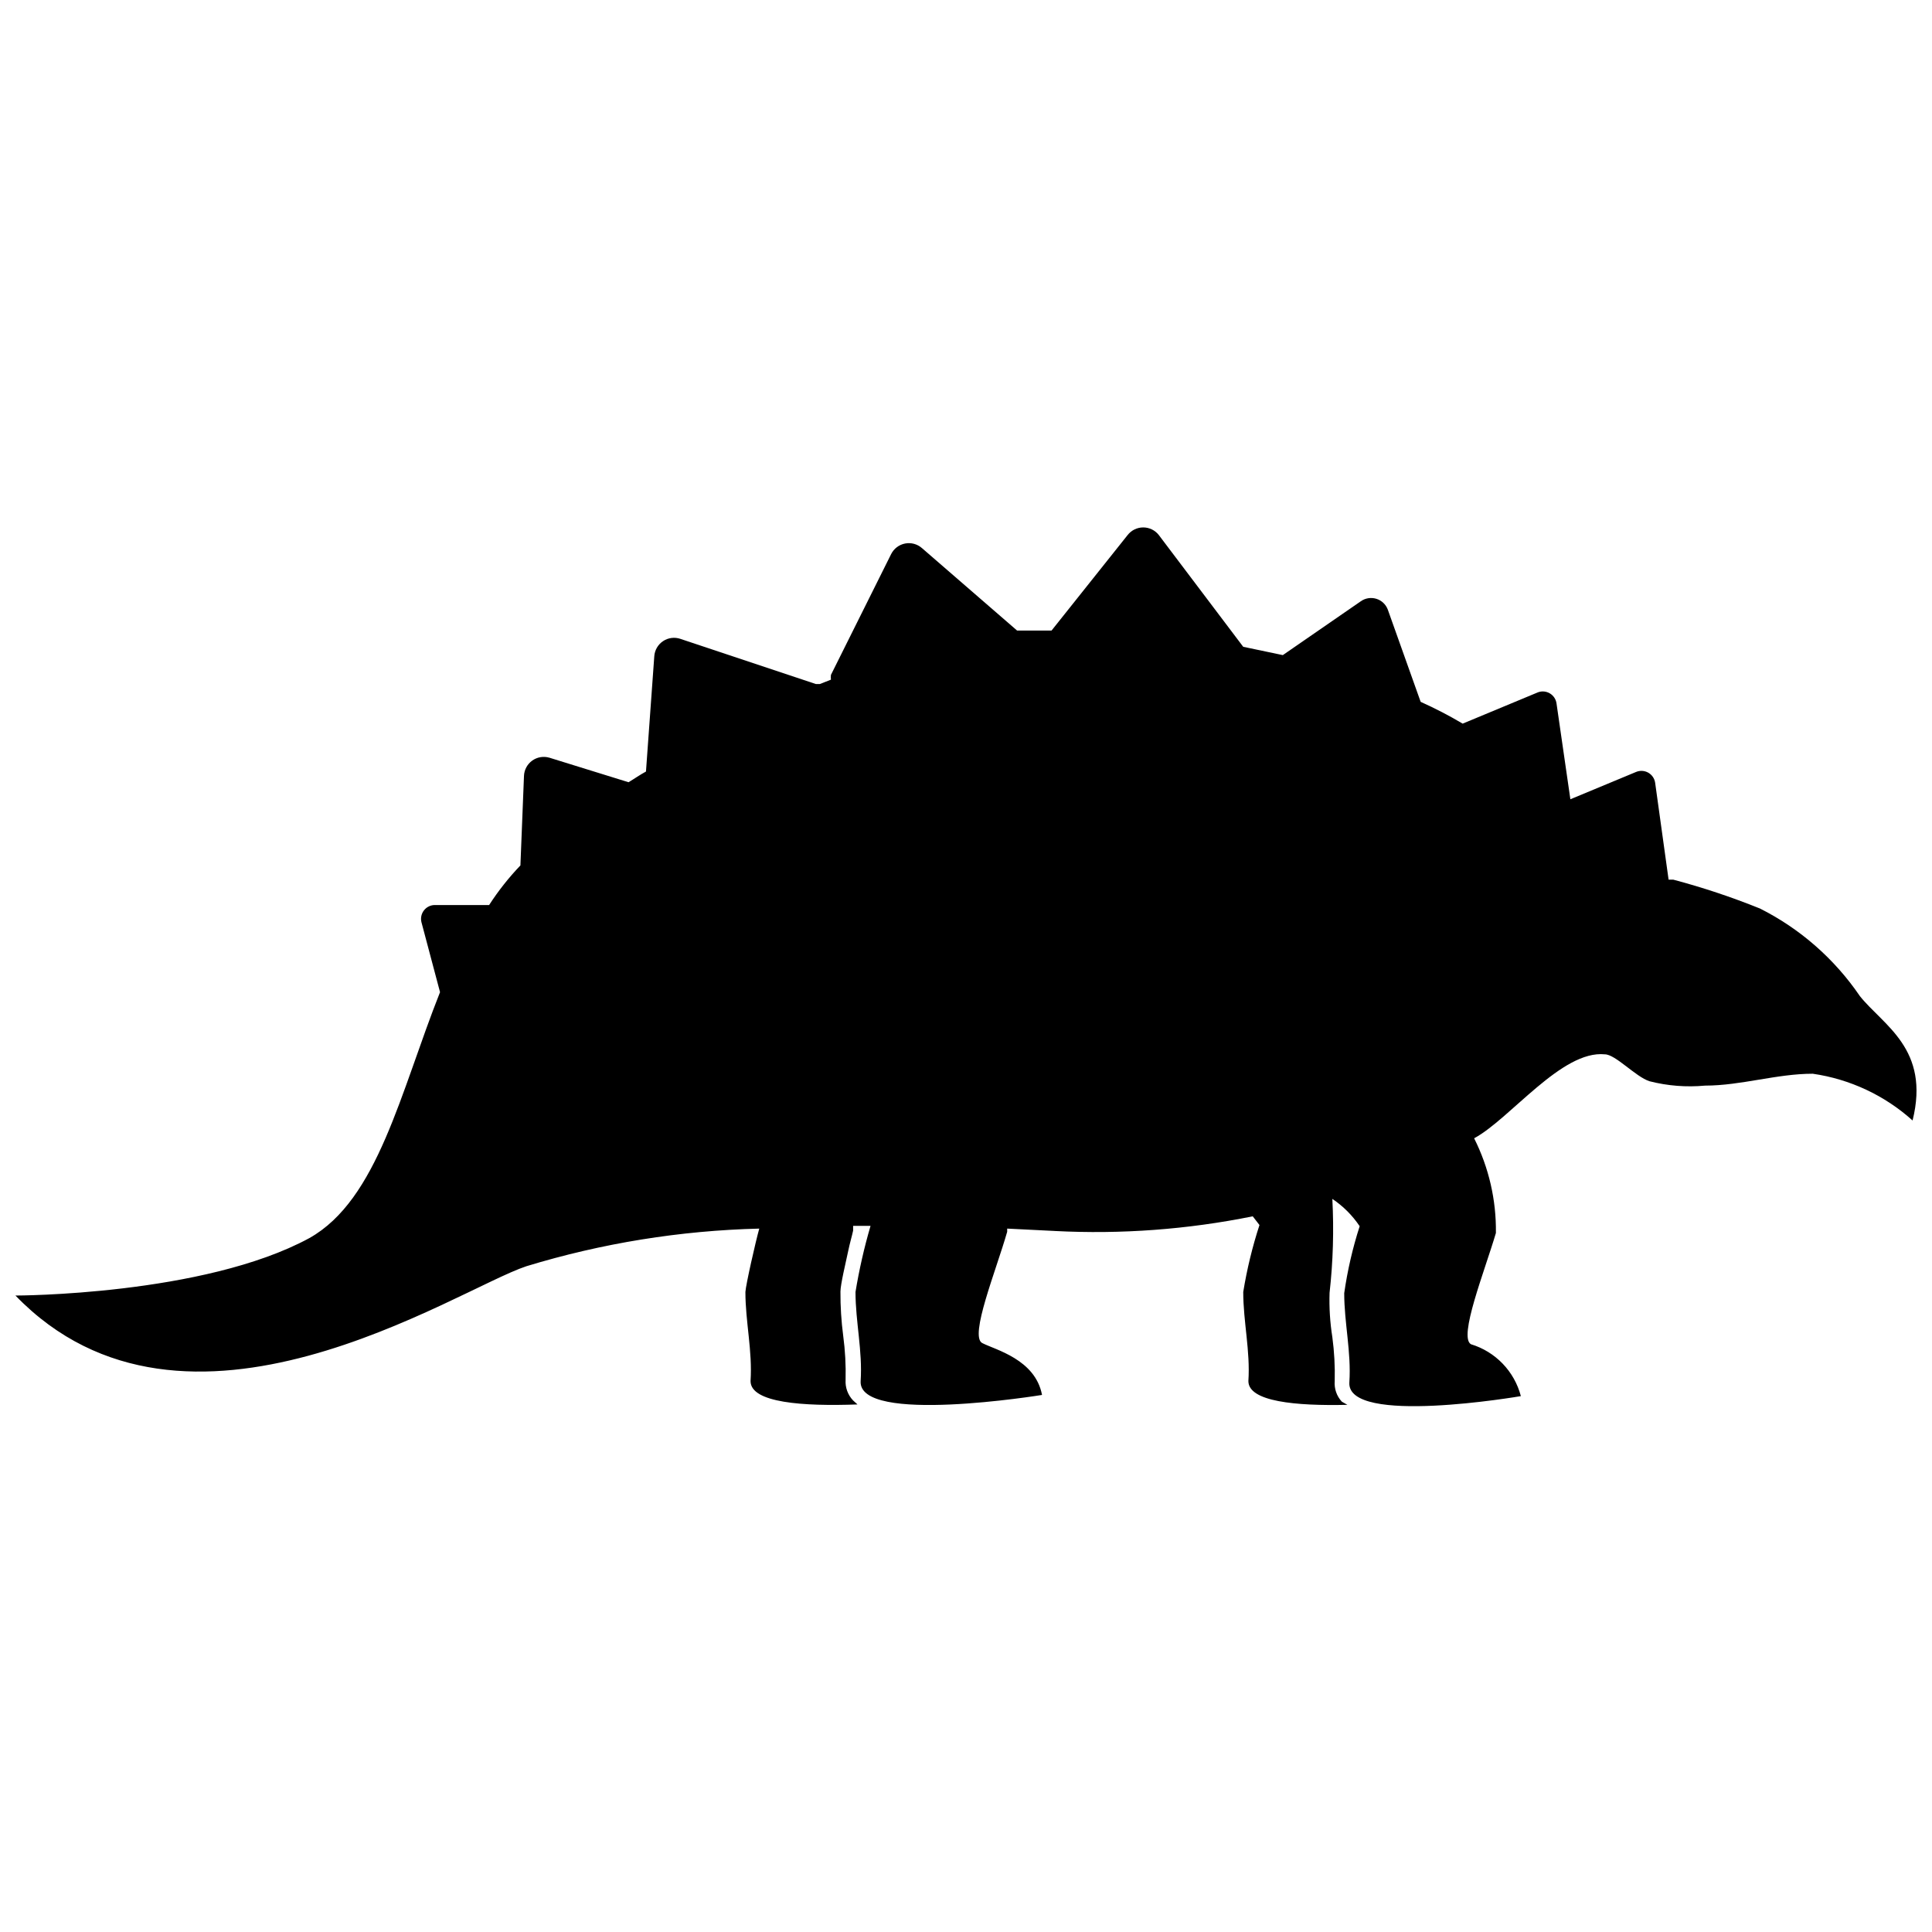 <?xml version="1.0" encoding="UTF-8"?>
<!-- Uploaded to: SVG Repo, www.svgrepo.com, Generator: SVG Repo Mixer Tools -->
<svg width="800px" height="800px" version="1.1" viewBox="144 144 512 512" xmlns="http://www.w3.org/2000/svg">
 <defs>
  <clipPath id="a">
   <path d="m148.09 283h503.81v234h-503.81z"/>
  </clipPath>
 </defs>
 <g clip-path="url(#a)">
  <path d="m636.89 407.98c-6.707-9.852-15.809-17.836-26.449-23.199-7.496-3.027-15.172-5.586-22.988-7.66h-1.258l-3.57-25.715c-0.172-1.117-0.848-2.09-1.828-2.644-0.984-0.551-2.168-0.621-3.211-0.191l-17.422 7.242-3.672-25.402v0.004c-0.152-1.105-0.801-2.086-1.762-2.656-0.961-0.574-2.129-0.676-3.172-0.281l-19.941 8.293-0.004-0.004c-3.594-2.133-7.309-4.059-11.125-5.773l-8.711-24.453c-0.516-1.367-1.633-2.422-3.027-2.852-1.398-0.434-2.914-0.195-4.109 0.645l-20.68 14.277-10.496-2.203-22.355-29.598v-0.004c-0.992-1.281-2.523-2.031-4.144-2.031s-3.152 0.75-4.144 2.031l-20.152 25.297h-9.133l-25.191-21.832c-1.219-1.086-2.879-1.543-4.481-1.234-1.605 0.309-2.977 1.348-3.707 2.809l-15.953 32.012c-0.047 0.418-0.047 0.844 0 1.262l-2.938 1.156h-1.051l-35.895-11.965-0.004-0.004c-1.543-0.523-3.242-0.305-4.602 0.602-1.355 0.906-2.215 2.391-2.324 4.016l-2.203 30.543c-1.574 0.84-3.043 1.891-4.617 2.832l-20.992-6.508v0.004c-1.551-0.453-3.227-0.168-4.539 0.777-1.312 0.941-2.117 2.438-2.18 4.051l-0.945 23.723c-3.09 3.227-5.867 6.742-8.293 10.496h-14.484c-1.102 0.031-2.129 0.559-2.801 1.434s-0.914 2.004-0.66 3.078l4.934 18.578c-10.496 26.449-16.48 55-34.637 65.18-28.027 15.219-77.883 15.219-77.883 15.219 45.133 46.707 116.71-1.574 135.4-7.766 20.027-6.106 40.789-9.461 61.719-9.973-0.945 3.359-3.57 14.906-3.672 16.793 0 7.871 1.891 15.641 1.363 23.617 0 5.773 13.961 6.719 28.34 6.191l-1.156-1.051v0.004c-1.398-1.461-2.121-3.441-1.996-5.457 0.098-3.894-0.113-7.793-0.629-11.652-0.512-3.898-0.758-7.824-0.734-11.754 0-1.891 1.469-7.977 1.996-10.496 0.523-2.519 1.051-4.199 1.363-5.668v-1.258h4.617v-0.004c-1.684 5.758-3.016 11.609-3.988 17.527 0 7.871 1.891 15.641 1.363 23.617-0.734 11.652 48.07 3.672 48.07 3.672-1.785-9.445-12.387-11.965-15.848-13.75-3.465-1.785 3.672-19.207 6.613-29.492v-0.84l12.594 0.629v0.004c17.59 0.91 35.223-0.395 52.48-3.887l1.785 2.309c-1.887 5.797-3.324 11.727-4.301 17.738 0 7.871 1.891 15.641 1.363 23.617 0 5.457 12.594 6.613 26.238 6.297l-1.469-0.84c-1.371-1.469-2.055-3.453-1.891-5.457 0.098-3.894-0.113-7.789-0.629-11.648-0.617-3.887-0.863-7.824-0.734-11.758 0.926-8.258 1.172-16.578 0.734-24.875 2.863 1.918 5.324 4.379 7.242 7.242-1.863 5.785-3.234 11.719-4.094 17.738 0 7.871 1.891 15.641 1.363 23.617-0.84 11.652 45.449 3.672 45.449 3.672-1.715-6.57-6.723-11.777-13.223-13.75-3.359-1.891 3.57-19.207 6.613-29.492h-0.004c0.117-8.703-1.863-17.309-5.769-25.086 9.551-5.144 23.195-23.406 34.637-22.25 2.832 0 8.188 5.984 11.859 7.137 4.797 1.223 9.766 1.613 14.695 1.152 9.551 0 18.996-3.148 28.551-3.148h-0.004c9.848 1.422 19.055 5.731 26.453 12.387 4.723-19-7.769-25.191-13.961-32.957z"/>
 </g>
</svg>